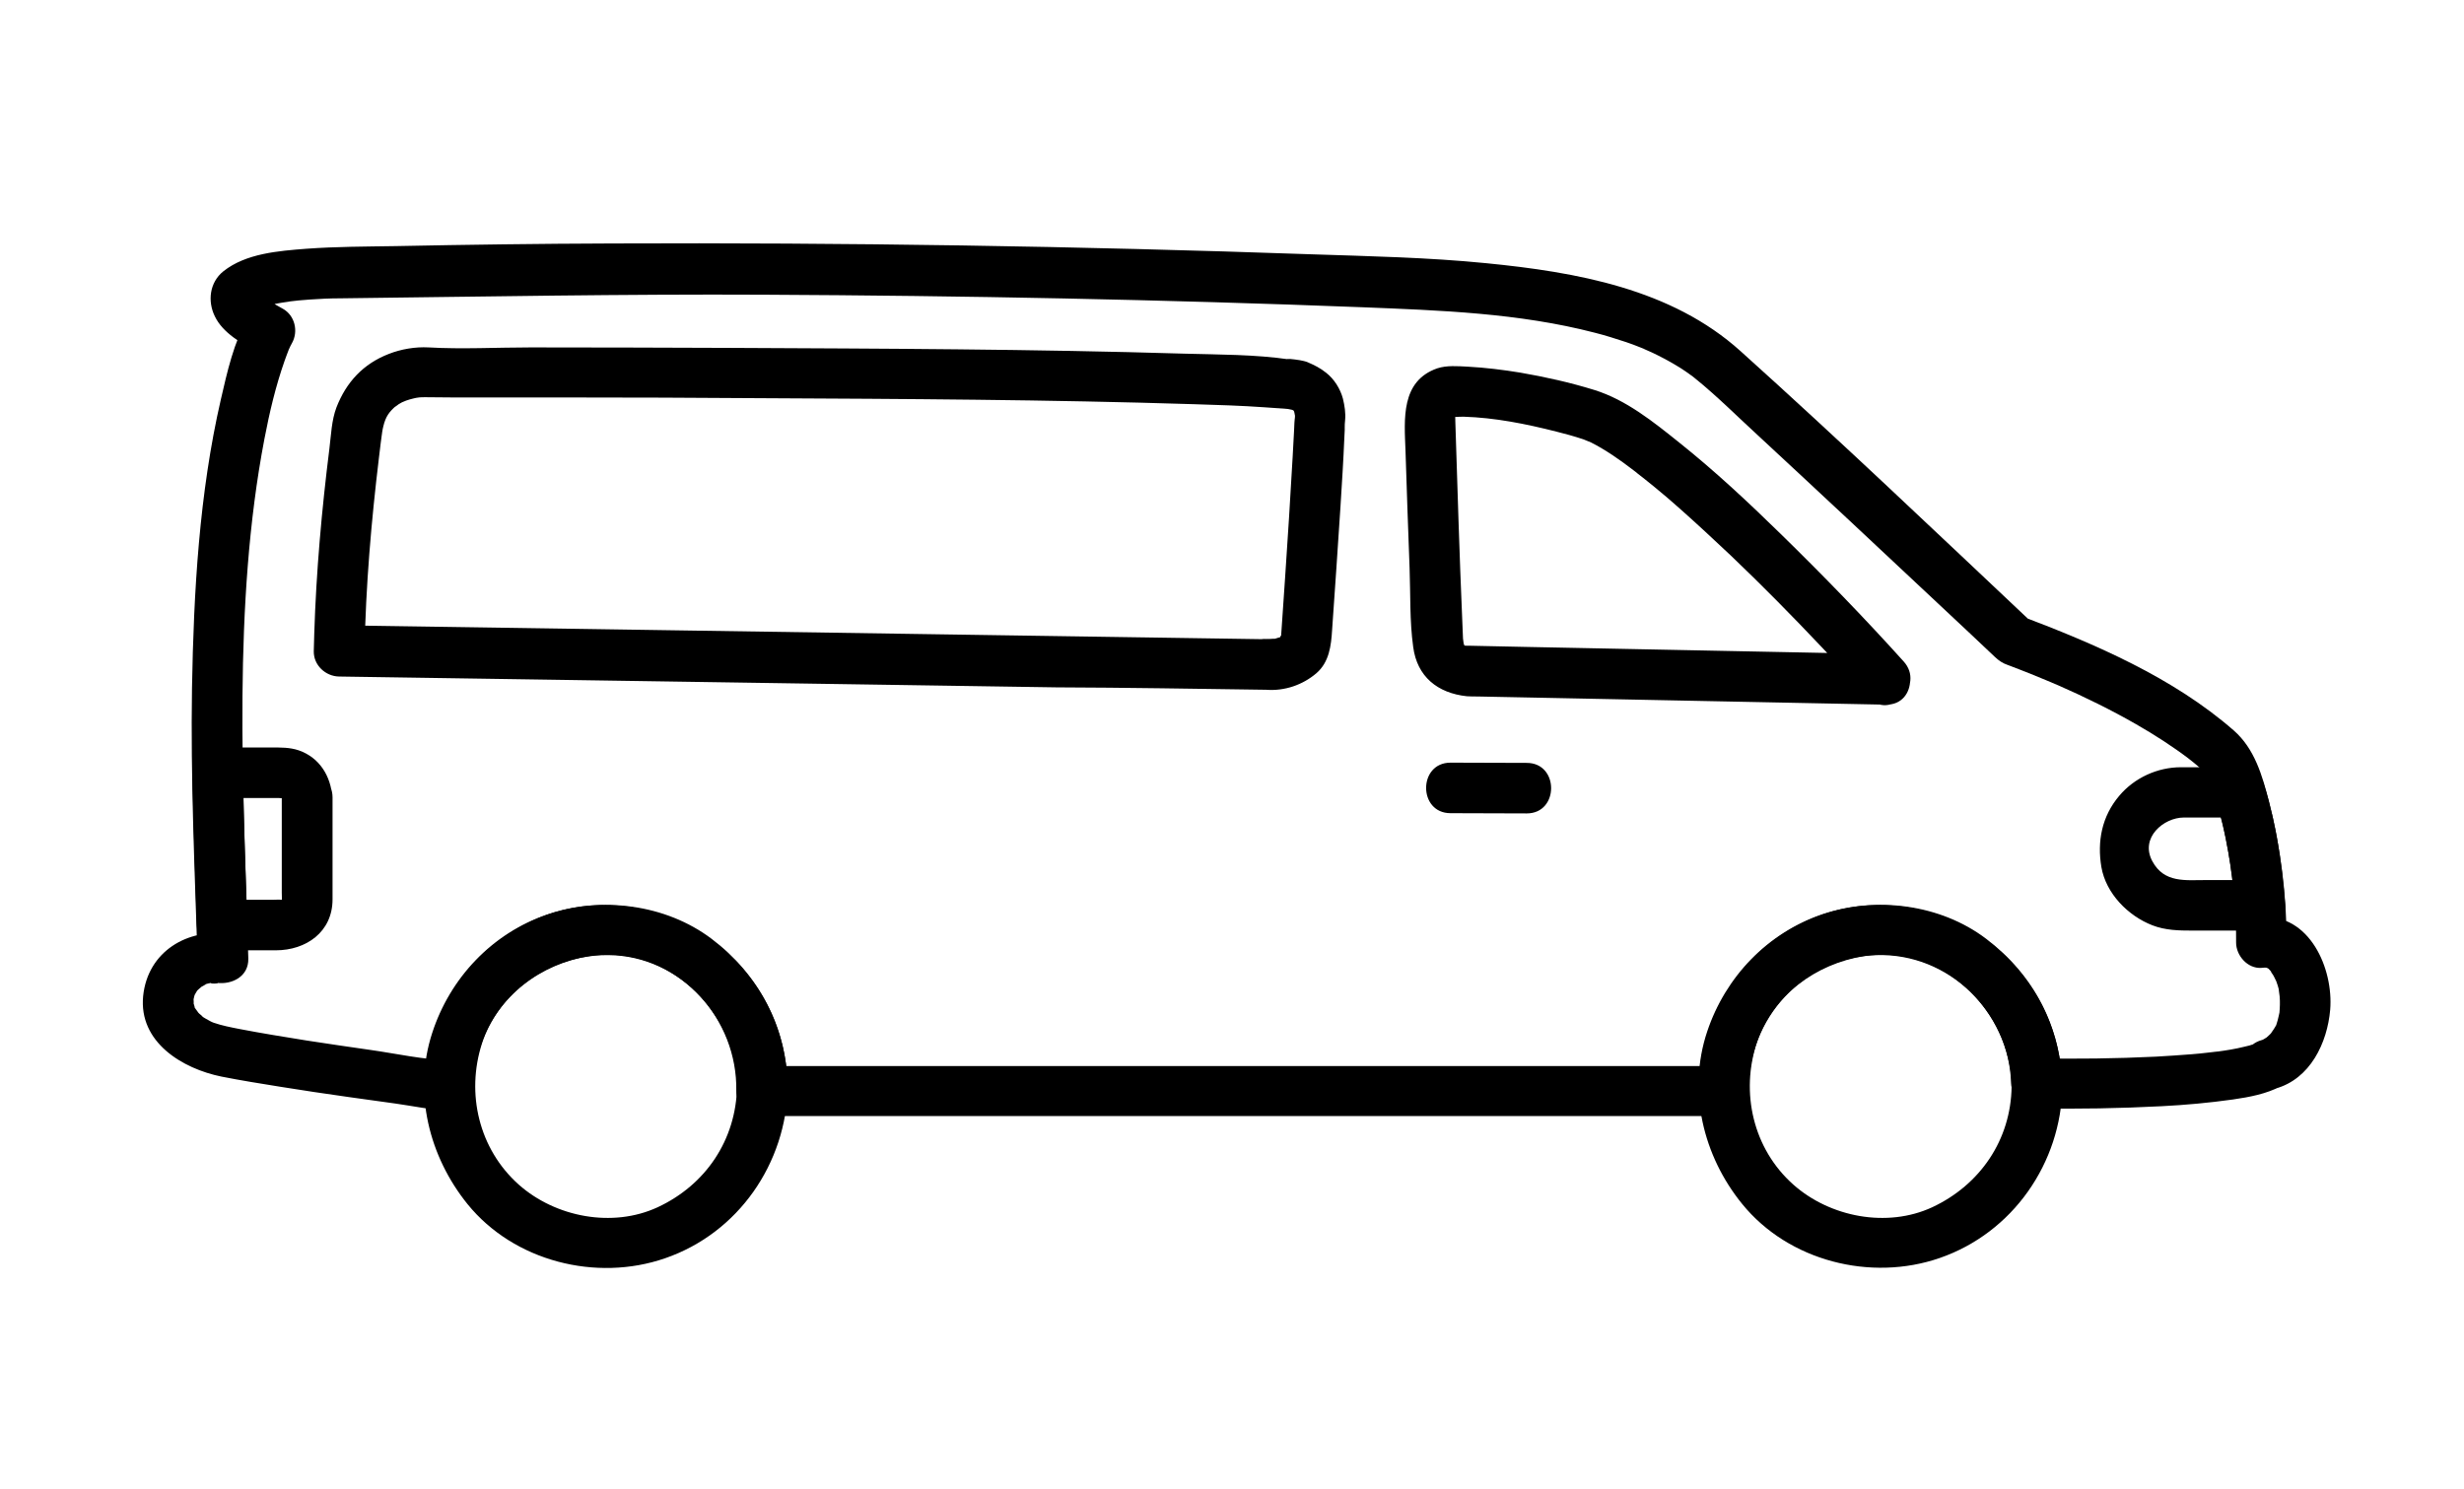 <?xml version="1.0" encoding="utf-8"?>
<!-- Generator: Adobe Illustrator 24.3.0, SVG Export Plug-In . SVG Version: 6.00 Build 0)  -->
<svg version="1.1" id="van" xmlns="http://www.w3.org/2000/svg" xmlns:xlink="http://www.w3.org/1999/xlink" x="0px" y="0px"
	 viewBox="0 0 1024 619" style="enable-background:new 0 0 1024 619;" xml:space="preserve">
<path d="M937.7,433.5c-2.4,1.3,2.1-0.7-0.8,0.4c-1.4,0.5-2.8,0.9-4.3,1.2c-3.6,0.9-7.4,1.5-11.1,2c1.5-0.2-3,0.3-3.7,0.4
	c-2.3,0.3-4.7,0.5-7,0.7c-4.9,0.4-9.9,0.7-14.9,1c-16.5,0.8-33,1-49.4,0.7l10.5,10.5c-1.2-41.4-35.4-74.7-76.9-74.2
	c-41.6,0.4-74.8,36.4-74.1,77.4l10.5-10.5c-91.2,0-182.4,0-273.6,0c-34.6,0-69.2,0-103.8,0c-7.4,0-14.9,0-22.3,0l10.5,10.5
	c0.7-41.7-32.6-76.1-74.1-77.4c-41.8-1.3-76.2,34-76.9,75l10.5-10.5c-10.8-0.2-22.2-2.8-32.9-4.3c-8.8-1.2-17.6-2.6-26.4-3.9
	c-9.3-1.5-18.7-3-28-4.8c-3.6-0.7-7.2-1.4-10.7-2.6c-1.1-0.4-1.7-0.8-3.5-1.8c-0.6-0.3-1.1-0.7-1.7-1.1c1.8,1.2-0.5-0.6-0.7-0.8
	c-0.4-0.4-0.8-0.8-1.2-1.3c1.6,1.8,0-0.1-0.3-0.6c-1.6-2.5,0.1,1-0.7-1.7c-0.9-2.9-0.1,1.5-0.2-1.6c-0.1-3-0.5,1.5,0.1-1.5
	c0.1-0.5,0.2-0.9,0.4-1.4c0.7-2.4-1,2.1,0.1-0.1c0.2-0.4,0.5-0.8,0.7-1.2c1.3-2.1-1.5,1.7,0.1-0.2c0.5-0.6,3.5-2.9,1.2-1.3
	c0.6-0.4,4.2-2.1,1.5-1.1c1.2-0.5,2.6-0.8,3.9-1c-3.4,0.6,4.4,0.5,1.4,0.1c6.5,0.9,13.5-2.6,13.3-10.1c-2.2-71.9-6.5-147,6.7-216
	c2.1-11,4.7-22,8.4-32.5c0.5-1.5,1.1-2.9,1.6-4.3c0.9-2.3-0.1,0.2-0.3,0.6c0.2-0.4,0.4-0.9,0.6-1.3c0.3-0.7,0.7-1.5,1.1-2.2
	c2.8-4.9,1.3-11.6-3.8-14.4c-2-1.1-4-2.2-5.9-3.5c-0.8-0.5-1.6-1-2.3-1.6c2,1.4,0-0.1-0.3-0.4c-0.5-0.4-1-0.9-1.4-1.4
	c-1.5-1.6,1.4,2,0.3,0.4c-1-1.6,0.9,2.6,0.3,0.9c-0.2-1.1-0.2-0.5,0.2,1.7c0-1.1-0.1-0.5-0.3,1.7c0.1-0.3-2.4,3.4-1.1,2.2
	c1.3-1.2-2.3,1.6-0.7,0.6c0.4-0.3,0.8-0.5,1.3-0.7c0.7-0.3,2.5-1.1-0.5,0.2c0.5-0.2,1.1-0.4,1.7-0.6c1.4-0.5,2.9-0.9,4.3-1.2
	c1.4-0.3,2.7-0.6,4.1-0.8c0.8-0.1,5.5-0.8,2.3-0.4c3.1-0.4,6.2-0.7,9.3-0.9c4.2-0.3,8.4-0.5,12.7-0.5c58.8-0.7,117.6-1.8,176.4-1.5
	c82.7,0.4,165.4,2,248.1,5.2c32.5,1.3,65.2,2.4,96.8,10.6c4.4,1.1,8.7,2.5,13,3.9c2,0.7,4,1.4,5.9,2.2c0.1,0,3.2,1.3,1.2,0.5
	c1.2,0.5,2.4,1.1,3.6,1.6c3.4,1.6,6.6,3.3,9.8,5.2c1.5,0.9,3,1.8,4.4,2.8c0.7,0.5,1.4,1,2.1,1.5c1.4,1-1.1-0.9,1.2,0.9
	c9.7,7.8,18.6,16.8,27.8,25.2c25.8,23.9,51.4,47.9,77,71.9c6.8,6.4,13.6,12.7,20.3,19.1c1.6,1.5,3.2,2.6,5.3,3.3
	c7.2,2.7,14.3,5.6,21.3,8.6c10.9,4.8,21.7,10.1,32,16c7.7,4.4,15.3,9.3,22.4,14.7c-2.6-2,1,0.8,1.6,1.3c1,0.8,1.9,1.6,2.8,2.4
	c1,0.9,2,1.8,2.9,2.8c0.1,0.1,0.3,0.3,0.4,0.5c-1.8-1.9-0.4,0.4-0.2,0.9c0.8,1.7,1.4,3.5,2.1,5.3c3,8.3,4.9,17,6.4,25.6
	c2.2,12.3,3.3,24.9,3.2,37.3c0,5.4,4.8,10.9,10.5,10.5c0.7-0.1,1.5-0.1,2.2-0.1c-1.1-0.2-1-0.1,0.2,0.1c-1-0.5-1-0.5,0.1,0.1
	c2.5,1.3-1.2-1.3,0.8,0.6c0.4,0.4,0.8,0.9,1.2,1.4c-1.5-1.7,0.2,0.6,0.4,0.9c0.4,0.6,2.2,4.6,1.1,2c0.6,1.6,1.1,3.2,1.5,4.9
	c-0.7-3.2,0.1,1.6,0.1,2c0.2,2.3,0.1,4.6-0.1,6.9c0.1-0.8-0.5,2.4-0.7,2.9c-0.2,0.7-0.4,1.3-0.6,2c-1,3,0.9-1.7-0.5,0.9
	c-0.3,0.7-2.9,4.1-1.1,1.9c-0.7,0.9-1.6,1.7-2.5,2.5c-1.5,1.3,2.1-1.4-0.2,0.1c-0.6,0.4-1.3,0.8-2,1.1c-2,1,2.8-0.9,0.3-0.2
	c-13,3.6-7.5,23.9,5.6,20.2c14.5-4,21.6-19,22.8-32.8c1.4-17-8.5-39.9-28.6-38.5l10.5,10.5c0-19.5-2.5-39.6-7.3-58.4
	c-2.8-10.9-6-22.1-14.7-29.7c-25.2-22-57.6-35.9-88.5-47.6l4.6,2.7c-40.1-37.8-80.1-75.9-121-112.7c-28.8-26-68.4-32.9-105.8-36.6
	c-24.1-2.4-48.5-2.9-72.8-3.7c-96.8-3.4-193.6-4.9-290.5-4.5c-30,0.1-60,0.5-89.9,1.1c-12.4,0.2-24.8,0.2-37.1,1.1
	c-11.5,0.9-25.1,1.9-34.5,9.4c-5.7,4.6-6.6,12.4-3.5,18.7c3.3,6.9,11.2,11.3,17.6,14.8l-3.8-14.4c-5.9,10.2-8.7,22.8-11.3,34.1
	c-9,39.1-11.3,79.9-12,120c-0.6,37.4,1.1,74.9,2.3,112.3l13.3-10.1c-17.5-2.5-34,7.3-35.9,25.8c-1.9,19.2,16.3,30.2,32.6,33.5
	c8.1,1.6,16.2,2.9,24.3,4.2c9.5,1.5,19.1,3,28.6,4.3c6.5,0.9,12.9,1.8,19.4,2.7c7.2,1,14.8,2.7,22.1,2.8c5.8,0.1,10.4-4.8,10.5-10.5
	c0.5-30.4,25.6-54.3,55.9-54c30.3,0.3,53.6,26.7,53.1,56.4c-0.1,5.7,4.8,10.5,10.5,10.5c23.4,0,46.7,0,70.1,0c63,0,126,0,189,0
	c46.9,0,93.8,0,140.7,0c5.7,0,10.6-4.8,10.5-10.5c-0.5-30.1,22.8-55.5,53.1-56.4c30-0.9,55,23.6,55.9,53.2
	c0.2,5.8,4.6,10.4,10.5,10.5c17.3,0.3,34.7,0,52-0.9c9.9-0.5,19.8-1.4,29.7-2.8c6.9-1,13.9-2.3,20.1-5.6
	C960.2,445.2,949.6,427.1,937.7,433.5L937.7,433.5z"/>
<path d="M791.1,274.9c-16.4-18.2-33.6-35.9-51.2-53.1c-13.5-13.2-27.3-26.1-42.1-37.9c-10.6-8.5-22-17.7-35.2-21.8
	c-10-3.1-20.3-5.4-30.7-7.2c-7.3-1.2-14.6-2.1-22-2.5c-4.1-0.2-8.6-0.6-12.6,0.7c-15.2,5.3-13.7,21.1-13.2,34.1
	c0.5,16.3,1.1,32.6,1.7,48.9c0.4,10.8,0,22,1.5,32.8c1.6,12.3,10.1,19.2,22.3,20.5c1.5,0.1,3,0.1,4.5,0.1l30.2,0.6l94.6,1.9
	l44.8,0.9c13.5,0.3,13.5-20.7,0-21l-149.4-3l-23.6-0.5l-1.1,0c-1.5,0-1-0.2-1.6-0.8c1.5,1.6,0.2,0.1-0.1-0.5
	c1.3,2.5,0.3,0.3,0.1-0.5c0.8,3.9,0.1,0.1,0-1.2c-0.1-2.4-0.2-4.9-0.3-7.4c-1.2-27.7-2-55.4-2.9-83.1l0-0.6c-0.1-2-0.1-0.9,0.3-2.5
	c-0.4,1.6,1.4-1.2-0.3,0.6c-1.5,1.6-0.6,0.5,0.2,0c-2.5,1.3-1.3,0.6-0.5,0.4c-5,1.1,2.1,0.3,3.7,0.4c13.1,0.4,26,3,38.6,6.2
	c3.6,0.9,7.3,1.9,10.9,3.1c0.7,0.2,1.4,0.5,2.2,0.7c-3.9-1.3,0,0.1,1.3,0.7c6.3,3.2,12.1,7.3,17.7,11.6c0.1,0.1,2.7,2,1,0.8
	c2.4,1.9,4.9,3.8,7.3,5.8c3.7,3,7.3,6.1,10.9,9.3c7.2,6.4,14.3,13,21.3,19.6c12.9,12.3,25.4,25,37.7,38c6.5,6.8,13,13.7,19.3,20.8
	C785.4,299.8,800.2,284.9,791.1,274.9L791.1,274.9z M526.2,286.7c7.6,0.6,15.2-2,20.9-6.9c5.3-4.6,6.1-11.4,6.5-17.9
	c1.2-17.2,2.4-34.4,3.5-51.6c0.6-9.5,1.2-19,1.6-28.6c0.1-1.8,0.2-3.6,0.2-5.4c-0.2,4.3-0.1,0.1,0.1-1.6c0.3-3-0.2-6.1-0.9-9
	c-1.1-4.1-3.6-8.1-6.9-10.7c-2.6-2.1-4.9-3.2-7.9-4.5c-1-0.4-2.2-0.6-3.2-0.8c-1.3-0.2-2.7-0.4-4-0.5c-1.8-0.2-1.8-0.1,0,0.2
	c-0.1,0-0.2,0-0.2,0c-14.4-2.1-29.2-2-43.6-2.4c-62.8-1.9-125.7-2.1-188.6-2.4c-27.7-0.1-55.4-0.2-83.2-0.2c-14,0-28.4,0.8-42.4,0
	c-5.5-0.3-11.4,0.7-16.5,2.7c-10.6,4.1-17.7,11.7-21.8,22.3c-2,5.3-2.2,11.4-2.9,17c-3.2,25.5-5.5,51.3-6.3,77
	c-0.1,2.4-0.1,4.9-0.2,7.3c-0.1,5.8,4.9,10.4,10.5,10.5l106.4,1.6l191.7,2.9C468.1,285.8,497.2,286.3,526.2,286.7
	c13.5,0.2,13.5-20.8,0-21l-106.4-1.6l-191.7-2.9l-87.1-1.3l10.5,10.5c0.5-26.9,2.8-53.7,6-80.3c0.2-1.9,0.5-3.9,0.7-5.8
	c0.1-0.9,0.8-6,0.3-2.2c0.2-1.7,0.4-3.3,0.8-4.9c1-4.1,2.4-6,5.4-8.6c-1.6,1.4,0.7-0.4,1-0.6c0.8-0.5,1.6-0.9,2.4-1.3
	c-2.2,1.1,0.3-0.1,0.7-0.2c1-0.4,2-0.6,3.1-0.9c0.7-0.2,1.4-0.3,2.2-0.4c2.4-0.4-2.5,0.3-0.2,0c1-0.1,2-0.1,3-0.1
	c3.8,0,7.7,0.1,11.5,0.1c15.6,0,31.1,0,46.7,0c26.8,0,53.6,0.1,80.5,0.3c60.2,0.3,120.4,0.6,180.5,2.5c9.9,0.3,19.8,0.6,29.6,1.3
	c1.9,0.1,3.8,0.3,5.7,0.4c2.9,0.3,0,0-0.9-0.2c2.8,0.5,4,0.2,6.3,0.8c1.2,0.4,1.3,0.4,0.3,0.1c2.5,1.2-1.2-1.3,0.6,0.4
	c0.8,0.9,0.7,0.8-0.2-0.3c0.4,0.6,1.2,2.7,0.2,0.1c0.3,0.9,0.8,4.5,0.4,0.9c0.1,0.9,0.1,1.9,0,2.8c-0.1,2.1,0.4-2.7,0.2-1.7
	c-0.4,2.1-0.4,4.1-0.5,6.2c-0.2,3.7-0.4,7.4-0.6,11.1c-0.5,8.4-1,16.8-1.5,25.2c-1,16.4-2.2,32.9-3.3,49.3l-0.1,1.3l0,0.3
	c0.3-4.2-0.9,0.5,0-1.2c0.7-0.8,0.7-0.8-0.1,0.1c1.4-1.5-0.3,0.1-0.8,0.4c2-1.1-1.6,0.3-2.3,0.4c2.8-0.5-1.7,0-2.9-0.1
	c-5.7-0.5-10.5,5.1-10.5,10.5C515.7,282.3,520.5,286.2,526.2,286.7L526.2,286.7z M306.3,451.6c-0.4,22.2-13,40.9-33,50.2
	c-18.8,8.7-42.5,4.1-57.7-9.4c-16.6-14.8-22-37.9-15.3-58.7c6.4-19.7,24.5-33.1,44.7-36.3C277.2,392.3,306,420.1,306.3,451.6
	c0.1,13.5,21.1,13.5,21,0c-0.3-24.7-12-46.6-31.6-61.4c-19.1-14.4-45.8-17.7-68.2-10.1c-23,7.8-40.5,26.4-47.9,49.3
	c-8,24.6-1.3,51.3,14.7,71.1c19.3,23.8,53.5,32.4,82.1,22.5c30.5-10.5,50.4-39.5,51-71.4C327.5,438.1,306.5,438.1,306.3,451.6
	L306.3,451.6z M836,451.6c-0.3,22.2-13.1,40.9-33,50.2c-18.8,8.7-42.5,4.1-57.7-9.4c-16.8-14.9-22.1-38.4-15.1-59.3
	c6.5-19.4,24.5-32.5,44.5-35.7C807,392.3,835.6,420.1,836,451.6c0.2,13.5,21.2,13.5,21,0c-0.4-24.8-11.9-46.5-31.6-61.4
	c-19-14.4-45.7-17.7-68-10.2c-22.8,7.7-40.3,26-47.9,48.7c-8.3,24.7-1.7,51.8,14.5,71.7c19.3,23.8,53.5,32.4,82.1,22.5
	c30.4-10.5,50.5-39.5,51-71.4C857.2,438.1,836.2,438.1,836,451.6L836,451.6z M602.8,338l31.7,0.1c13.5,0,13.5-21,0-21l-31.7-0.1
	C589.3,317,589.3,338,602.8,338z M117.1,331.4V371c0,0.6,0.1,3,0,3.1c0.2-0.3-3.2-0.1-4.1-0.1H92.3l10.5,10.5
	c-0.7-21.1-1.5-42.2-1.8-63.3l-10.5,10.5h25.4C117,331.7,117.2,332,117.1,331.4c0.4,5.7,4.5,10.5,10.5,10.5
	c5.4,0,10.9-4.8,10.5-10.5c-0.6-8.8-5.3-16.5-13.9-19.5c-3.8-1.3-7.6-1.2-11.5-1.2H90.5c-5.7,0-10.6,4.8-10.5,10.5
	c0.3,21.1,1.2,42.2,1.8,63.3c0.2,5.7,4.6,10.5,10.5,10.5h22.3c12.6,0,23.6-7.6,23.6-21.2v-42.4C138.1,317.9,117.1,317.9,117.1,331.4
	L117.1,331.4z M939.2,365.8H917c-8.8,0-17.6,1.3-22.5-7.8c-5.3-9.7,4.6-18.2,13.1-18.2h23.3l-10.1-7.7c4.5,14.4,6.8,29.2,7.9,44.2
	c0.4,5.7,4.5,10.5,10.5,10.5c5.4,0,10.9-4.8,10.5-10.5c-1.3-16.8-3.6-33.6-8.7-49.7c-1.4-4.5-5.3-7.7-10.1-7.7h-24.5
	c-9.8,0-19.4,4.4-25.7,11.9c-7.2,8.5-9.2,18.9-7.4,29.6c1.9,11,11.1,20.3,21.2,24.2c5.4,2.1,11,2.2,16.7,2.2h28.1
	C952.8,386.8,952.8,365.8,939.2,365.8L939.2,365.8z"/>
</svg>
